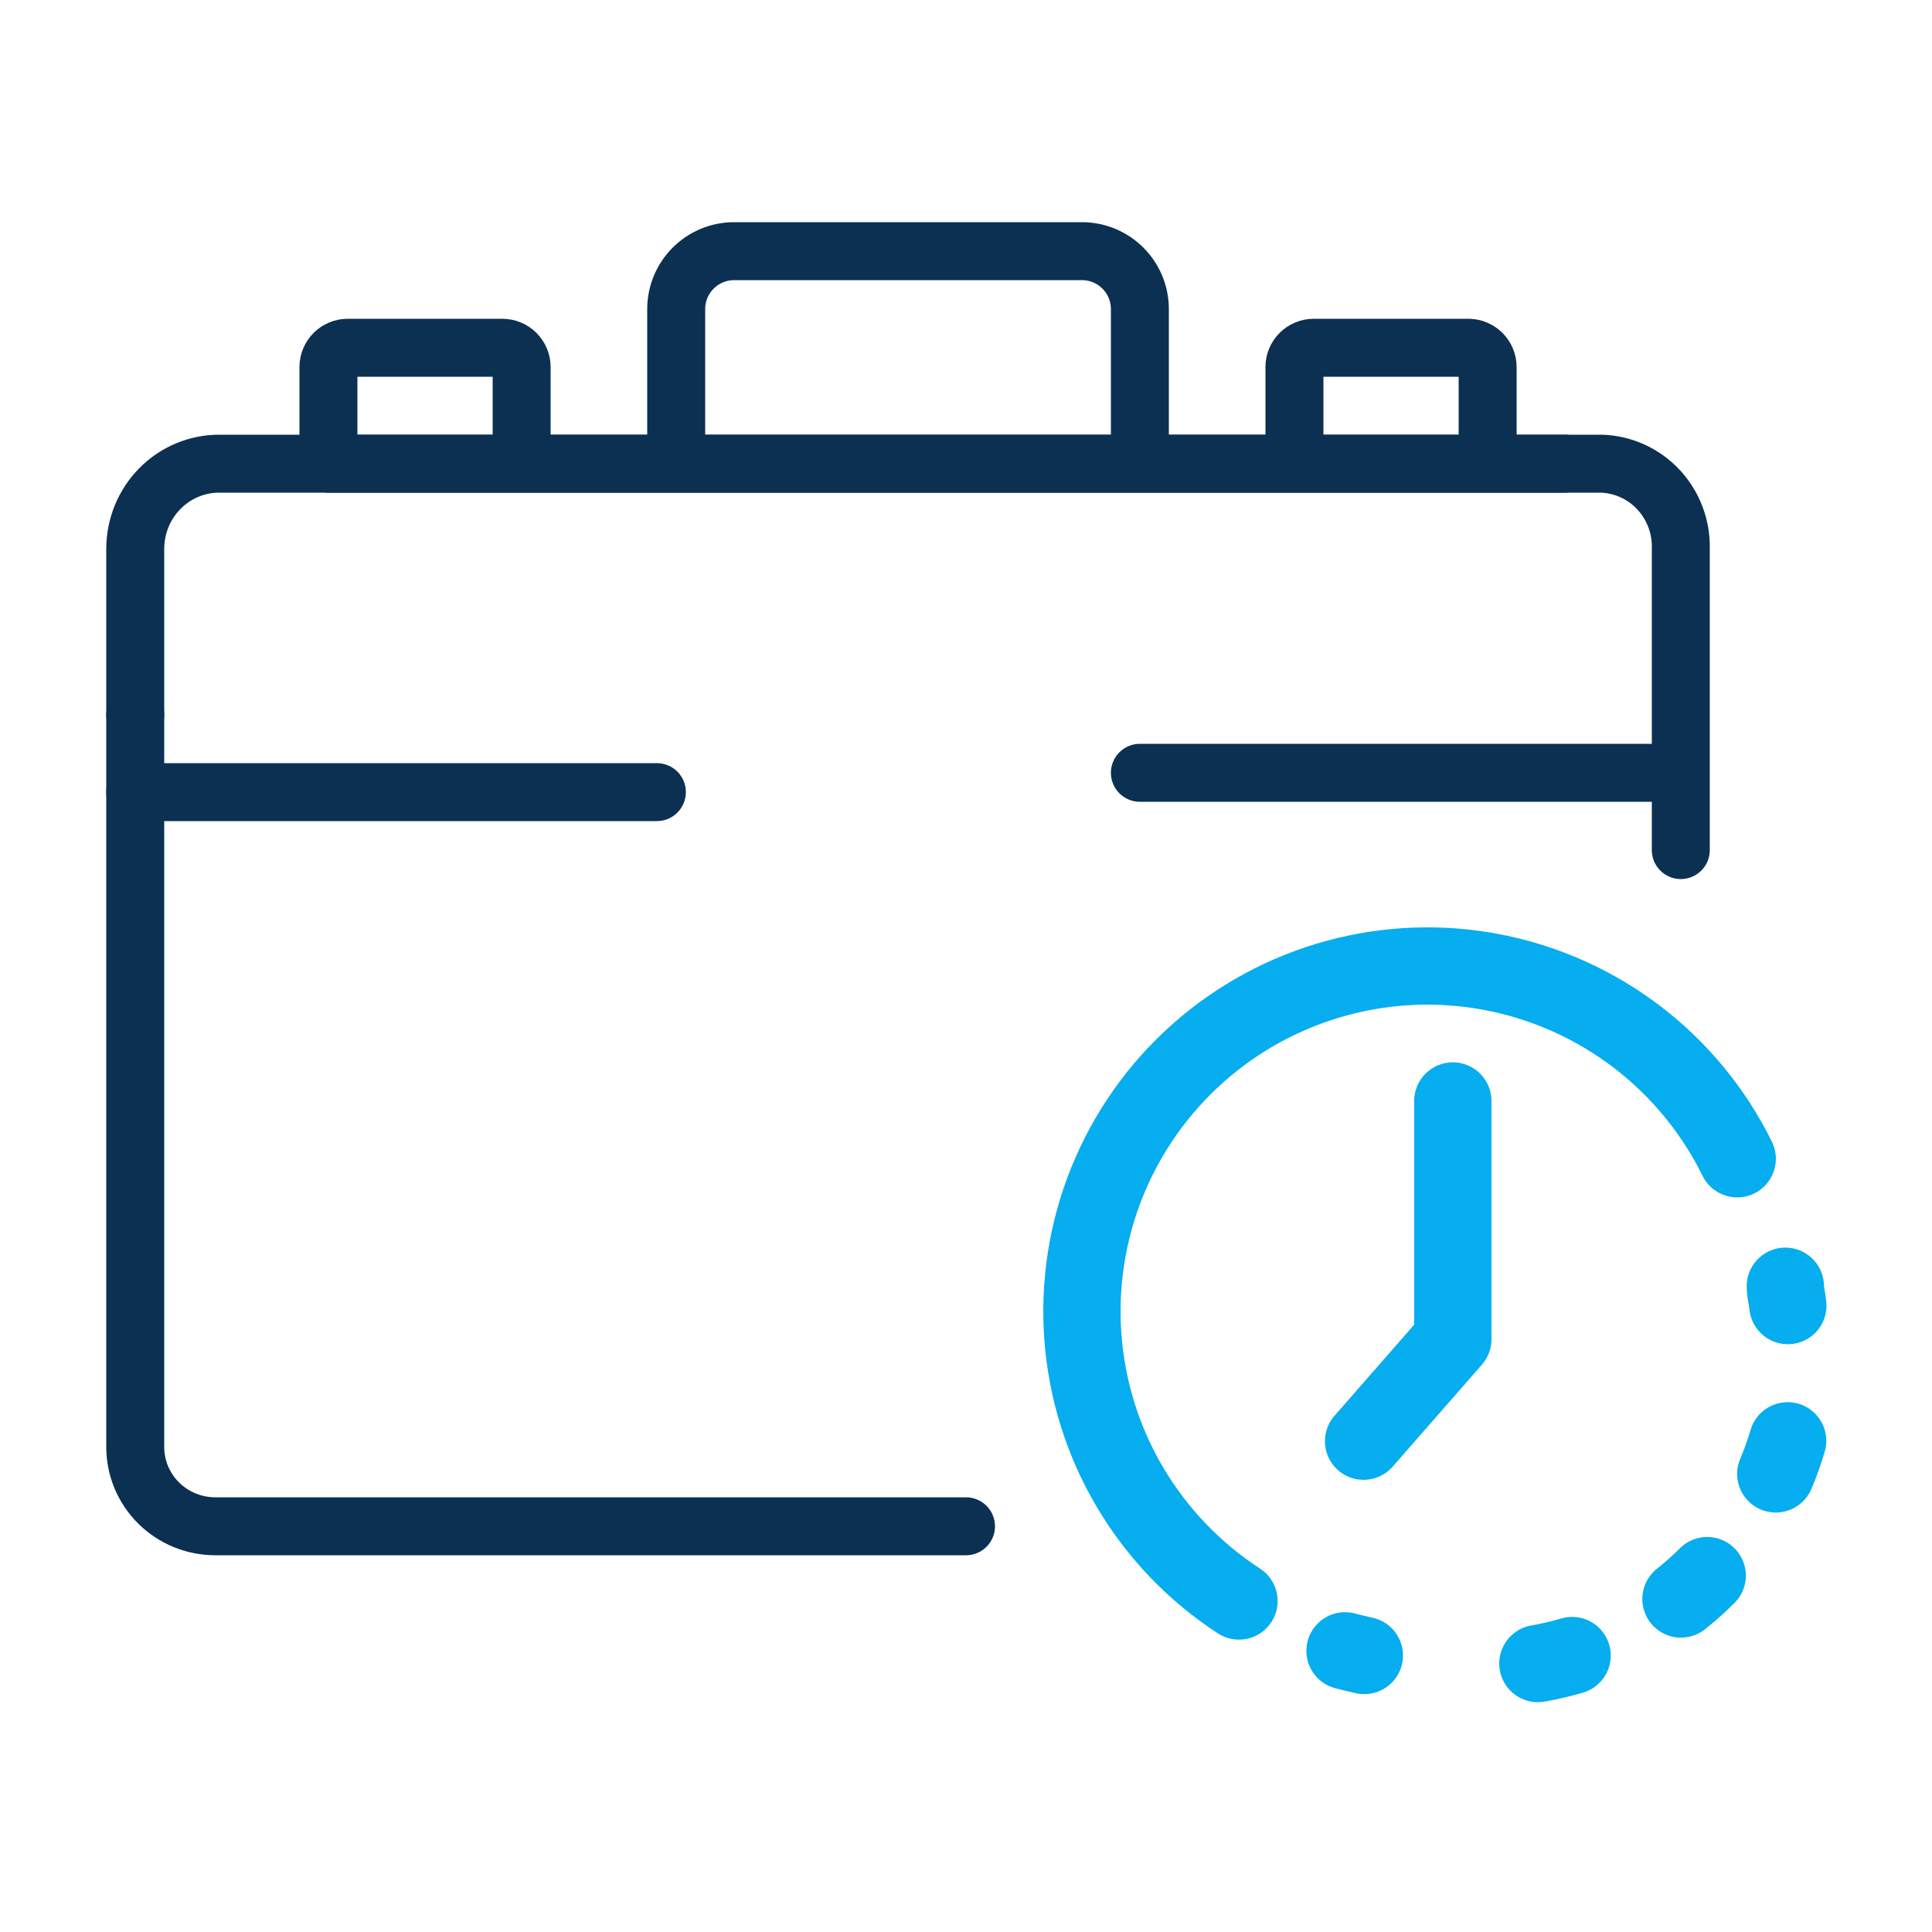 <svg width="100" height="100" viewBox="0 0 100 100" fill="none" xmlns="http://www.w3.org/2000/svg">
<path d="M92.409 66.576C92.409 66.906 92.509 67.236 92.539 67.576" stroke="#06ADEF" stroke-width="4" stroke-linecap="round" stroke-linejoin="round"/>
<path d="M92.529 74.576C91.518 77.979 89.434 80.965 86.589 83.087C83.744 85.21 80.288 86.357 76.739 86.356H76.409" stroke="#06ADEF" stroke-width="4" stroke-linecap="round" stroke-linejoin="round" stroke-dasharray="1.82 6.39"/>
<path d="M70.618 85.687C70.288 85.617 69.969 85.537 69.618 85.447" stroke="#06ADEF" stroke-width="4" stroke-linecap="round" stroke-linejoin="round"/>
<path d="M64.129 82.867C61.822 81.366 59.893 79.353 58.491 76.984C57.09 74.616 56.255 71.956 56.05 69.211C55.845 66.467 56.276 63.712 57.31 61.162C58.344 58.611 59.953 56.334 62.011 54.507C64.069 52.681 66.522 51.354 69.177 50.63C71.832 49.906 74.618 49.804 77.319 50.334C80.019 50.863 82.561 52.009 84.747 53.681C86.932 55.354 88.702 57.508 89.918 59.977" stroke="#06ADEF" stroke-width="4" stroke-linecap="round" stroke-linejoin="round"/>
<path d="M75.198 56.986V69.316L70.579 74.596" stroke="#06ADEF" stroke-width="4" stroke-linecap="round" stroke-linejoin="round"/>
<path d="M50 79H11.132C10.035 78.997 8.984 78.564 8.21 77.795C7.435 77.025 7 75.984 7 74.897V37" stroke="#0B3052" stroke-width="3" stroke-linecap="round" stroke-linejoin="round"/>
<path d="M81 24H11.34C10.189 24 9.085 24.465 8.271 25.293C7.457 26.12 7 27.243 7 28.413V37" stroke="#0B3052" stroke-width="3" stroke-linecap="round" stroke-linejoin="round"/>
<path d="M17 24H82.888C84.01 24.034 85.074 24.518 85.845 25.346C86.615 26.173 87.03 27.276 86.998 28.413V44" stroke="#0B3052" stroke-width="3" stroke-linecap="round" stroke-linejoin="round"/>
<path d="M27 24V19C27 18.448 26.552 18 26 18H18C17.448 18 17 18.448 17 19V24" stroke="#0B3052" stroke-width="3"/>
<path d="M59 24V16C59 14.343 57.657 13 56 13H38C36.343 13 35 14.343 35 16V24" stroke="#0B3052" stroke-width="3"/>
<path d="M77 24V19C77 18.448 76.552 18 76 18H68C67.448 18 67 18.448 67 19V24" stroke="#0B3052" stroke-width="3"/>
<path d="M7 41H34" stroke="#0B3052" stroke-width="3" stroke-linecap="round"/>
<path d="M59 40H86" stroke="#0B3052" stroke-width="3" stroke-linecap="round"/>
<mask id="path-14-inside-1_608_5753" fill="white">
<rect x="33" y="36" width="26" height="9" rx="2"/>
</mask>
<rect x="33" y="36" width="26" height="9" rx="2" stroke="#0B3052" stroke-width="6" mask="url(#path-14-inside-1_608_5753)"/>
</svg>
